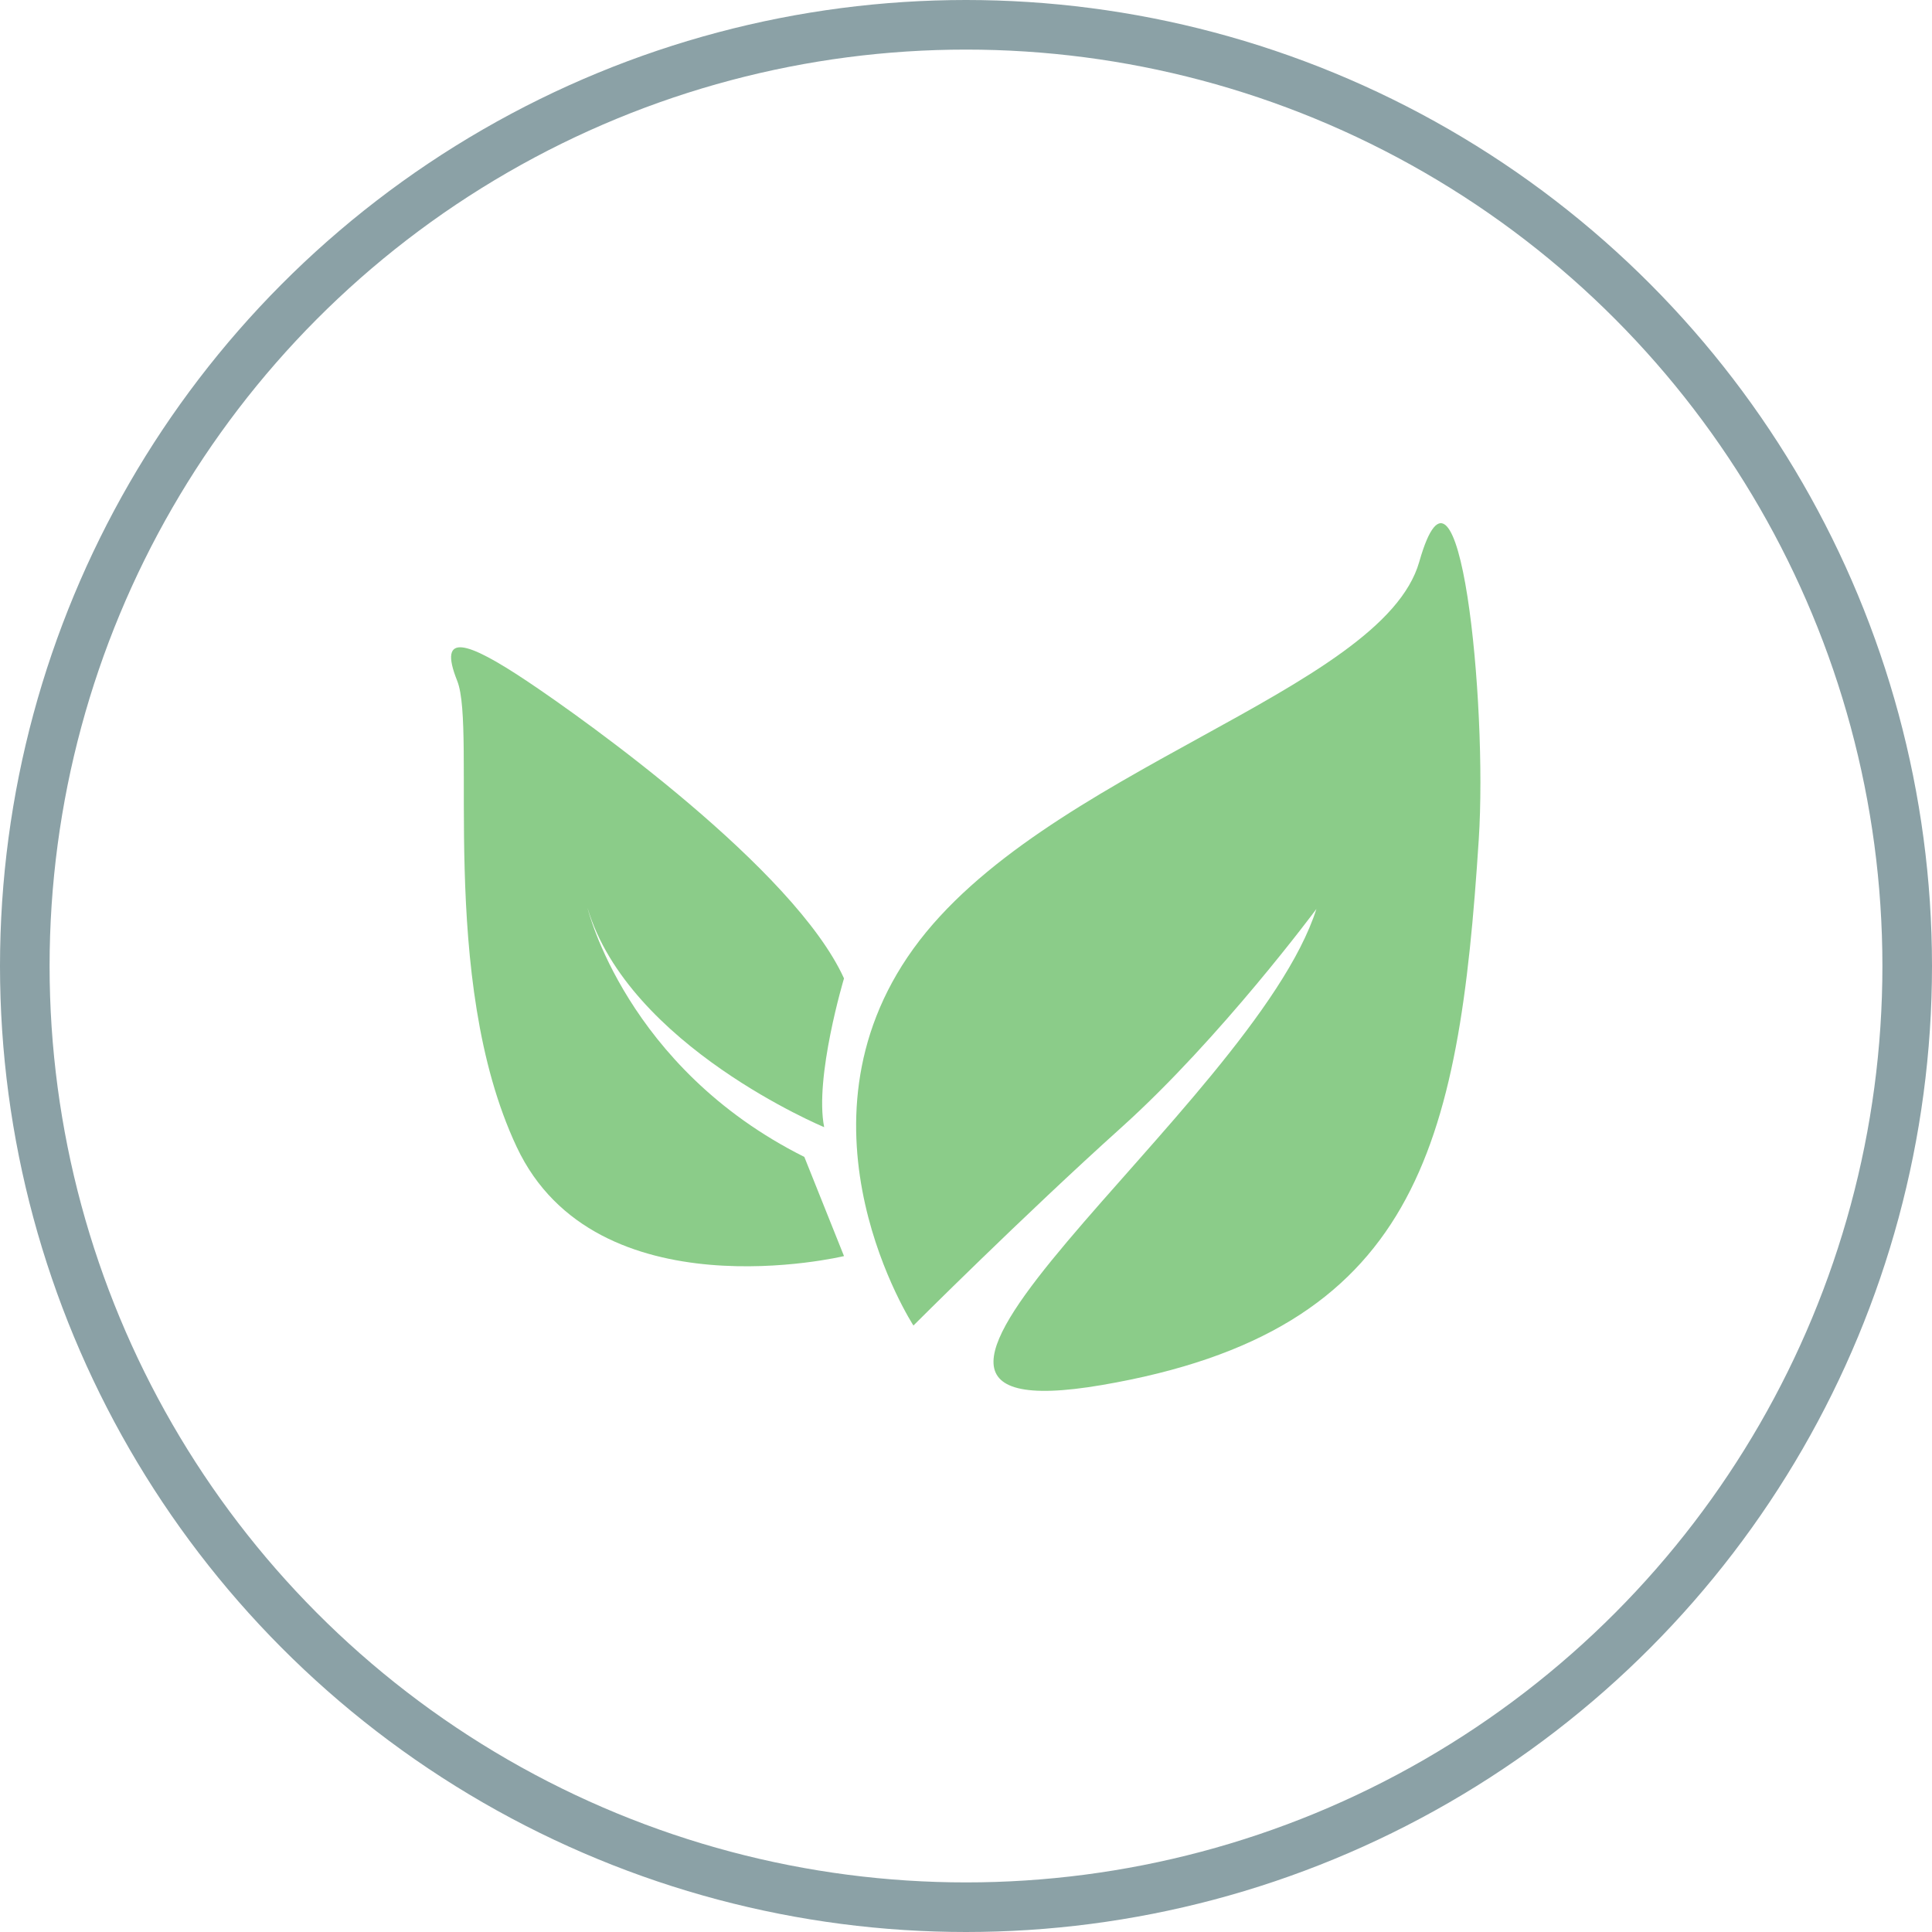 <svg xmlns="http://www.w3.org/2000/svg" viewBox="0 0 194.8 194.8"><defs><style>.cls-1{fill:none;stroke:#8ba1a6;stroke-miterlimit:10;stroke-width:5px;}.cls-2{fill:#199b14;opacity:0.5;}</style></defs><title>Fichier 13</title><g id="Calque_2" data-name="Calque 2"><g id="Calque_1-2" data-name="Calque 1"><circle class="cls-1" cx="97.4" cy="97.4" r="94.9"/><path class="cls-2" d="M92.1,133.65s-13-20,0-38,47.27-25.91,51-39c4.06-14.28,6.9,14.26,6,28-2,31-6.21,49.57-38,55s15.26-28,21.63-48c0,0-9.63,13-19.63,22S92.1,133.65,92.1,133.65Z"/><path class="cls-2" d="M85.1,126.65s-25,6-33-11-4-42-6-47,1-4,7,0,27,19,32,30c0,0-3,10-2,15,0,0-19.72-8.2-23.86-22.1,0,0,3.86,16.1,21.86,25.1Z"/></g></g></svg>